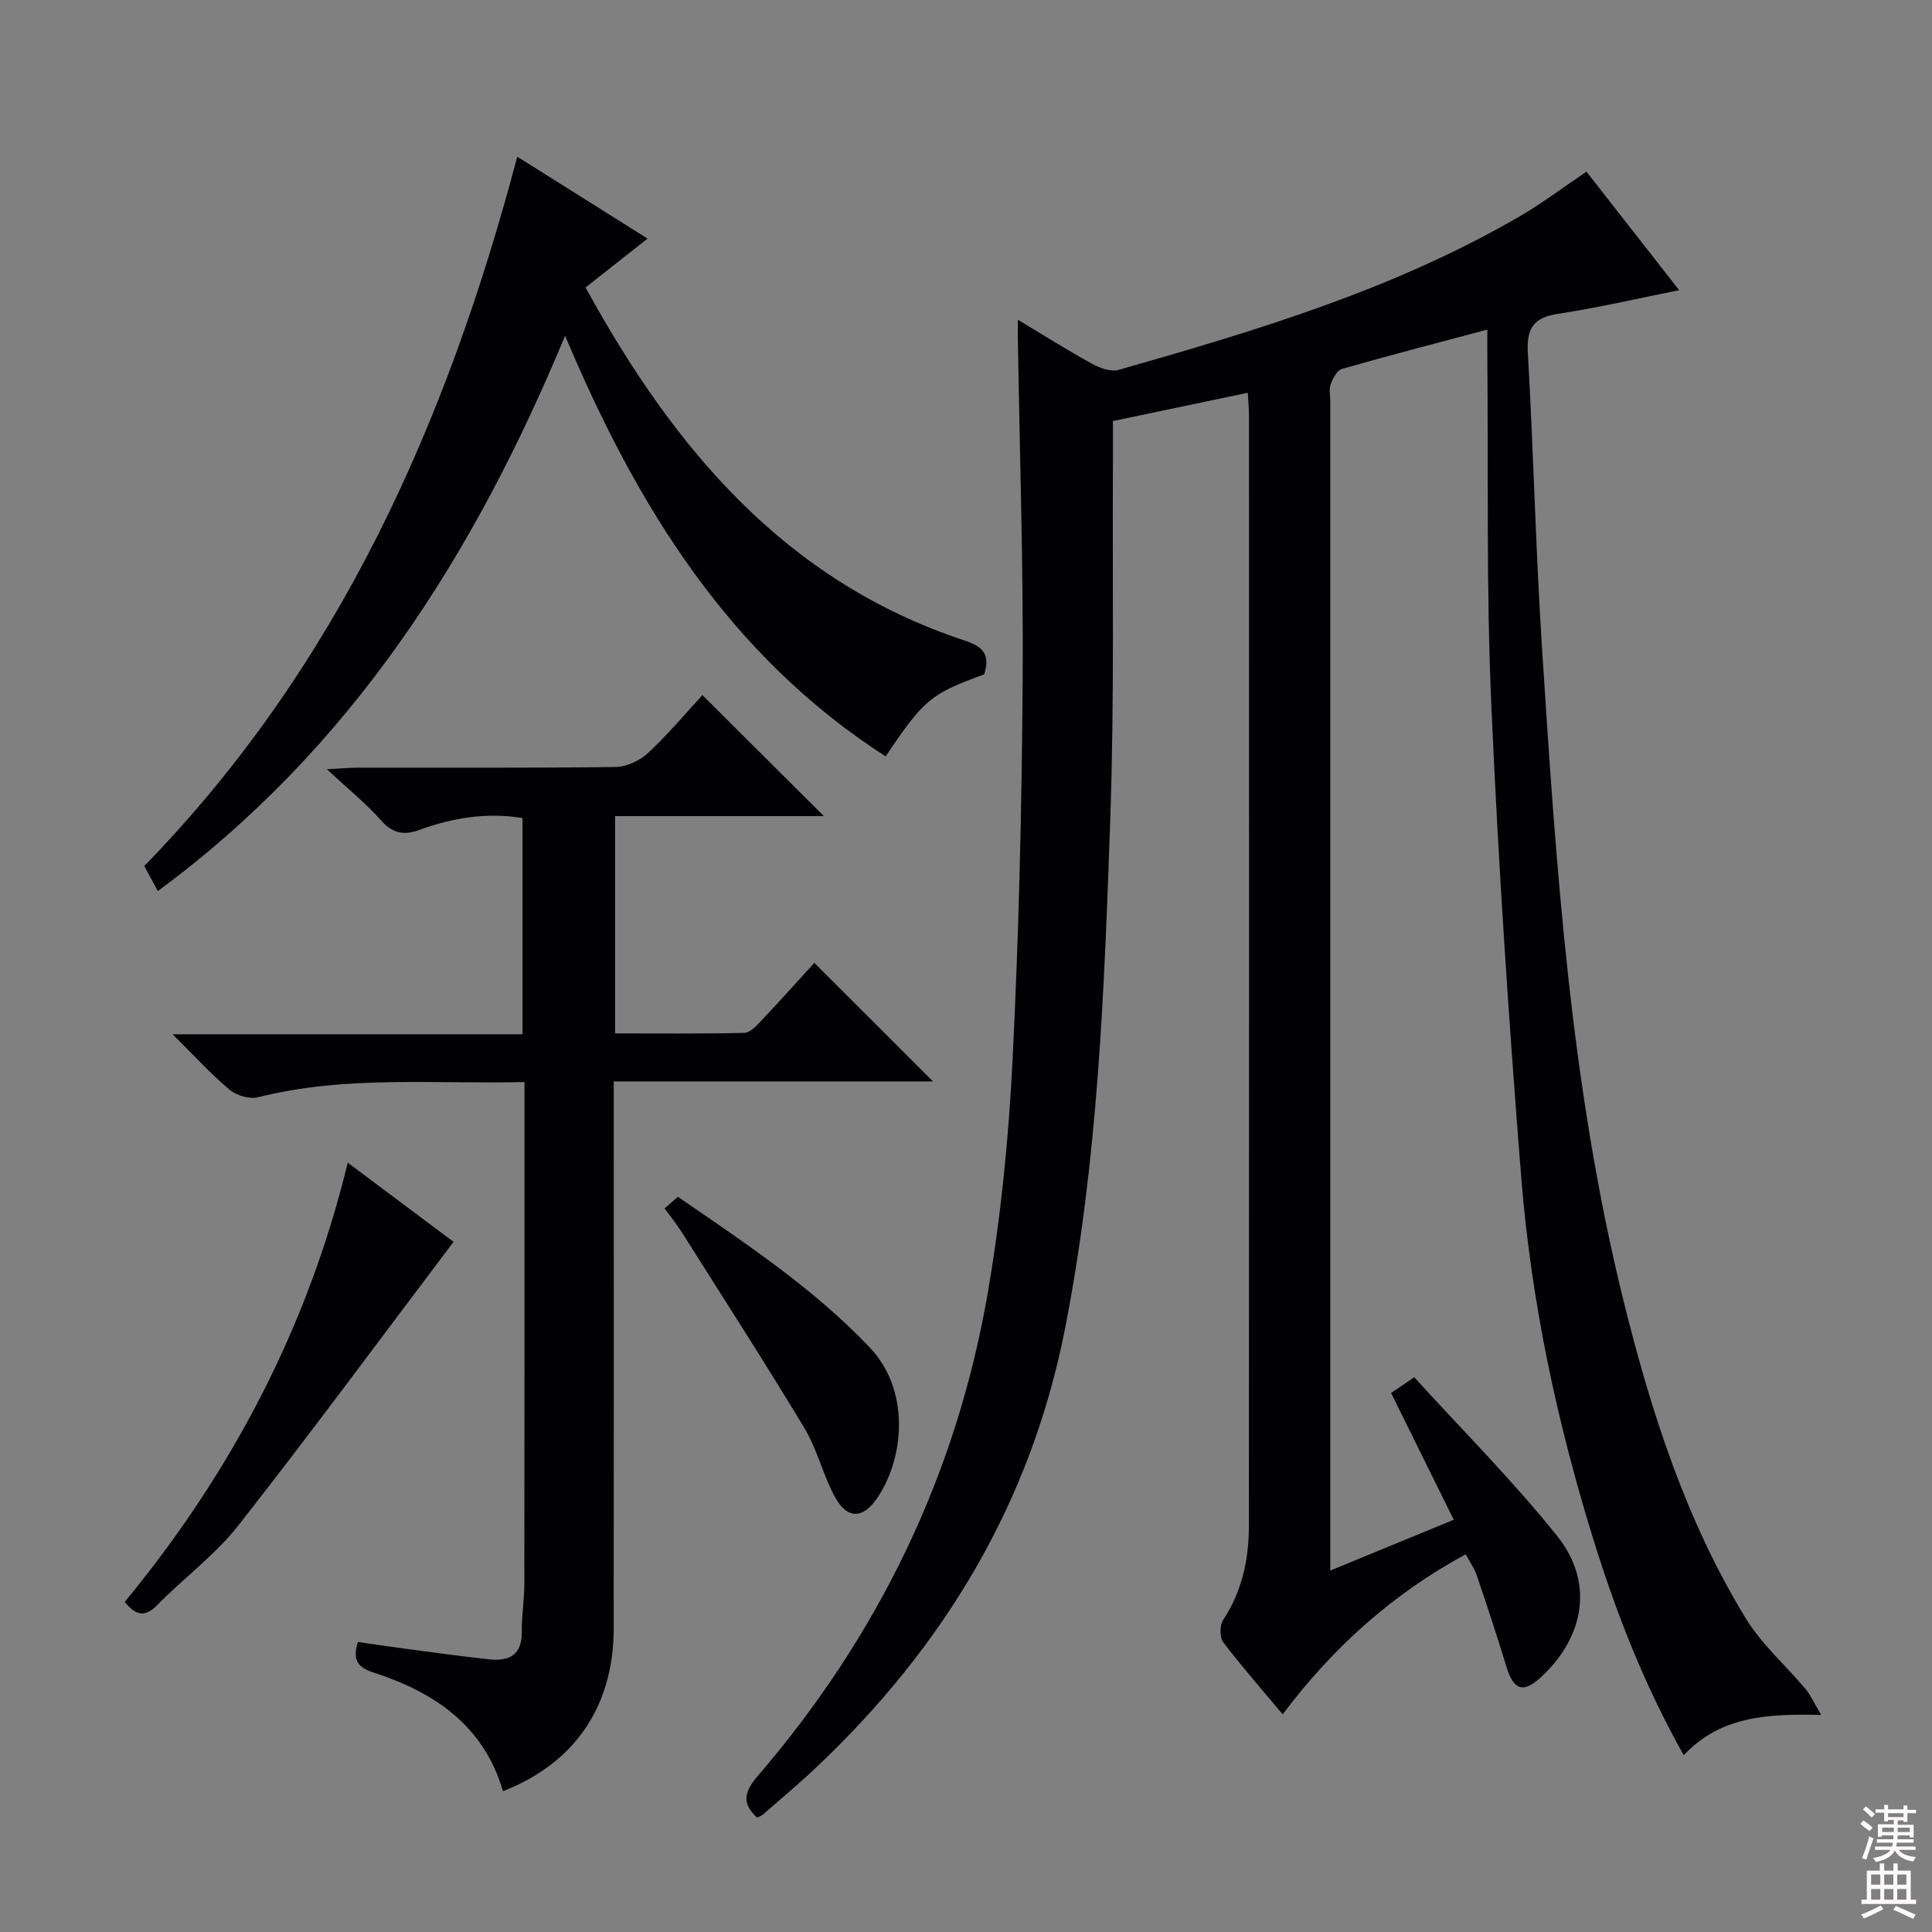 <svg enable-background="new 0 0 400 400" viewBox="0 0 400 400" xmlns="http://www.w3.org/2000/svg"><rect x="0" y="0" width="400" height="400" fill="#808080" stroke="none"/><g fill="#010103"><path d="m377.05 355.06c-11.21-.26-20.85.26-28.45 8.34-8.01-14.23-13.82-28.99-18.55-44.16-7.68-24.64-13.06-49.84-15.1-75.55-2.6-32.64-4.77-65.32-6.2-98.03-1.04-23.78-.6-47.62-.81-71.43-.02-1.81 0-3.63 0-5.99-10.36 2.76-20.27 5.33-30.1 8.14-1.02.29-1.87 1.95-2.33 3.16-.39 1.02-.09 2.3-.09 3.47v235.48 6.68c8.87-3.65 16.91-6.96 25.56-10.52-4.41-8.93-8.65-17.5-12.97-26.25 1.23-.83 2.43-1.64 4.8-3.25 9.95 10.94 20.43 21.42 29.63 32.92 7.58 9.48 5.64 20.73-3.27 29.06-3.77 3.52-5.78 2.88-7.29-2.07-1.93-6.35-4.01-12.65-6.14-18.93-.47-1.38-1.37-2.62-2.29-4.33-15.18 8.24-27.53 19.33-37.88 33.14-4.3-5.14-8.48-9.89-12.3-14.92-.77-1.02-.76-3.52-.03-4.63 3.92-5.95 5.32-12.54 5.33-19.43.05-76.66.03-153.32.02-229.98 0-1.31-.14-2.62-.25-4.66-9.42 1.97-18.53 3.89-27.92 5.85 0 3.11.01 5.76 0 8.41-.13 24.66.31 49.34-.55 73.98-1.23 35.35-2.53 70.76-9.39 105.63-7.09 36.02-25.11 65.85-51.6 90.84-3.51 3.31-7.22 6.41-10.85 9.59-.36.31-.85.48-1.27.7-3.34-3.03-2.61-5.44.17-8.68 24.94-29.02 41.12-62.4 47.6-100.1 2.72-15.85 4.31-31.98 5.11-48.05 1.3-26.09 1.91-52.22 2.09-78.34.17-23.63-.62-47.28-.99-70.92-.02-.98 0-1.96 0-4.03 5.55 3.33 10.37 6.38 15.35 9.11 1.61.88 3.9 1.73 5.5 1.27 28.63-8.15 57.14-16.71 83.1-31.82 4.58-2.66 8.83-5.89 13.77-9.22 6.35 8.12 12.76 16.31 19.19 24.54-8.41 1.68-16.69 3.62-25.07 4.89-5.25.79-6.55 3.17-6.25 8.24 1.17 20.25 1.61 40.55 2.92 60.79 2.93 45.43 5.89 90.89 16.88 135.29 5.67 22.92 12.88 45.42 25.29 65.74 3.32 5.44 8.35 9.82 12.49 14.77 1.05 1.3 1.74 2.91 3.14 5.26z"/><path d="m145.43 143.91c8.82 8.79 16.92 16.86 25.15 25.06-14.19 0-28.58 0-43.23 0v44.99c8.89 0 17.81.09 26.73-.11 1.19-.03 2.5-1.42 3.47-2.45 3.88-4.11 7.65-8.32 11.05-12.05 8.32 8.32 16.48 16.47 24.57 24.55-21.34 0-43.36 0-66.1 0v6.3c0 35.67.03 71.33-.01 107-.02 16.06-8.04 27.84-22.93 33.65-3.93-13.55-14.13-20.46-26.71-24.54-3.19-1.03-4.55-2.45-3.32-6.36 3.04.44 6.22.92 9.42 1.35 5.92.78 11.83 1.61 17.77 2.25 4.08.44 6.8-.87 6.74-5.68-.04-3.31.53-6.62.53-9.93.04-32.5.03-65 .03-97.5 0-1.96 0-3.92 0-6.41-18.83.44-37.12-1.42-55.15 3.14-1.77.45-4.47-.35-5.91-1.56-3.89-3.26-7.33-7.05-11.8-11.48h72.45c0-15.11 0-29.82 0-44.76-7.42-1.23-14.5-.05-21.44 2.48-3.07 1.12-5.43.73-7.8-1.95-3.06-3.47-6.73-6.42-11.26-10.64 3.15-.17 4.69-.32 6.23-.32 17.83-.02 35.67.09 53.5-.14 2.3-.03 5.05-1.31 6.76-2.9 4.2-3.92 7.92-8.37 11.26-11.99z"/><path d="m203.77 139.62c-11.11 4.05-12.44 5.15-20.41 16.98-32.31-20.78-51.43-51.6-66.36-87.09-18.93 45.59-44.31 85.49-84.33 114.98-1.02-1.89-1.86-3.44-2.8-5.19 40.08-41.16 62.6-91.53 77.22-146.86 9.21 5.79 18 11.31 26.98 16.96-4.37 3.44-8.53 6.72-12.84 10.12 18.19 33.15 41.2 60.78 78.44 73.08 3.69 1.23 5.44 2.73 4.1 7.02z"/><path d="m25.82 331.67c22.17-26.93 37.88-56.83 46.18-90.95 7.67 5.74 14.83 11.1 21.9 16.39-14.89 19.71-29.44 39.46-44.57 58.74-4.78 6.09-11.26 10.83-16.72 16.41-2.56 2.61-4.41 2.3-6.79-.59z"/><path d="m137.6 250.19c.9-.79 1.75-1.54 2.75-2.41 14.06 9.69 28.05 18.91 39.74 31.22 8.22 8.65 7.3 22.43 1.66 30.96-3.07 4.64-6.41 4.66-9-.24-2.4-4.53-3.6-9.73-6.23-14.09-8.22-13.64-16.85-27.03-25.35-40.49-.98-1.56-2.14-2.98-3.57-4.95z"/></g><path d="m385.2 377.6.6-.7c.6.4 1.3.9 1.9 1.5l-.6.7c-.8-.5-1.4-1-1.9-1.5zm.3 7.1c.6-1.4 1.1-2.9 1.5-4.5.3.1.6.3.9.4-.5 1.4-1 2.9-1.5 4.4zm.2-10.1.6-.6c.7.5 1.3 1.1 1.9 1.6l-.7.7c-.6-.6-1.2-1.2-1.8-1.7zm8.4-.8h.8v.9h1.8v.7h-1.8v1.8h-.8v-.3h-1.2v.9h3.3v2.6h-.8v-.4h-2.5c0 .3 0 .6-.1.8h3.4v.7h-3.5c0 .3-.1.6-.1.8h4v.7h-3.5c.7.9 1.9 1.3 3.6 1.5-.2.2-.4.5-.6.9-1.9-.3-3.2-1.1-3.8-2.3-.5 1.1-1.8 2-3.9 2.4-.2-.3-.4-.5-.6-.8 1.9-.4 3.1-.9 3.6-1.7h-3.2v-.7h3.5c.1-.2.1-.5.2-.8h-3.3v-.7h3.4c0-.2 0-.5 0-.8h-2.4v.3h-.8v-2.6h3.3v-.9h-1.2v.3h-.8v-1.8h-1.8v-.7h1.8v-.9h.8v.9h3.2zm-4.4 5.5h2.4c0-.3 0-.6 0-.9h-2.4zm1.2-3.1h3.2v-.8h-3.2zm4.4 2.2h-2.4v.9h2.5v-.9z" fill="#fcfafa"/><path d="m389.2 385.8h.9v1.5h1.9v-1.5h.9v1.5h2.7v6h1.1v.9h-11.3v-.9h1.1v-6h2.7zm.2 8.7.5.8c-1.2.6-2.5 1.3-4 1.9-.2-.3-.3-.6-.6-.8 1.6-.6 3-1.3 4.1-1.9zm-2-4.3h1.9v-2.1h-1.9zm0 3.1h1.9v-2.2h-1.9zm2.7-3.1h1.9v-2.1h-1.9zm0 3.1h1.9v-2.2h-1.9zm2.4 1.3c1.4.6 2.7 1.2 4.1 1.8l-.5.9c-1.5-.7-2.8-1.4-4.1-1.9zm2.2-6.5h-1.9v2.1h1.9zm-1.9 5.2h1.9v-2.2h-1.9z" fill="#fcfafa"/></svg>
